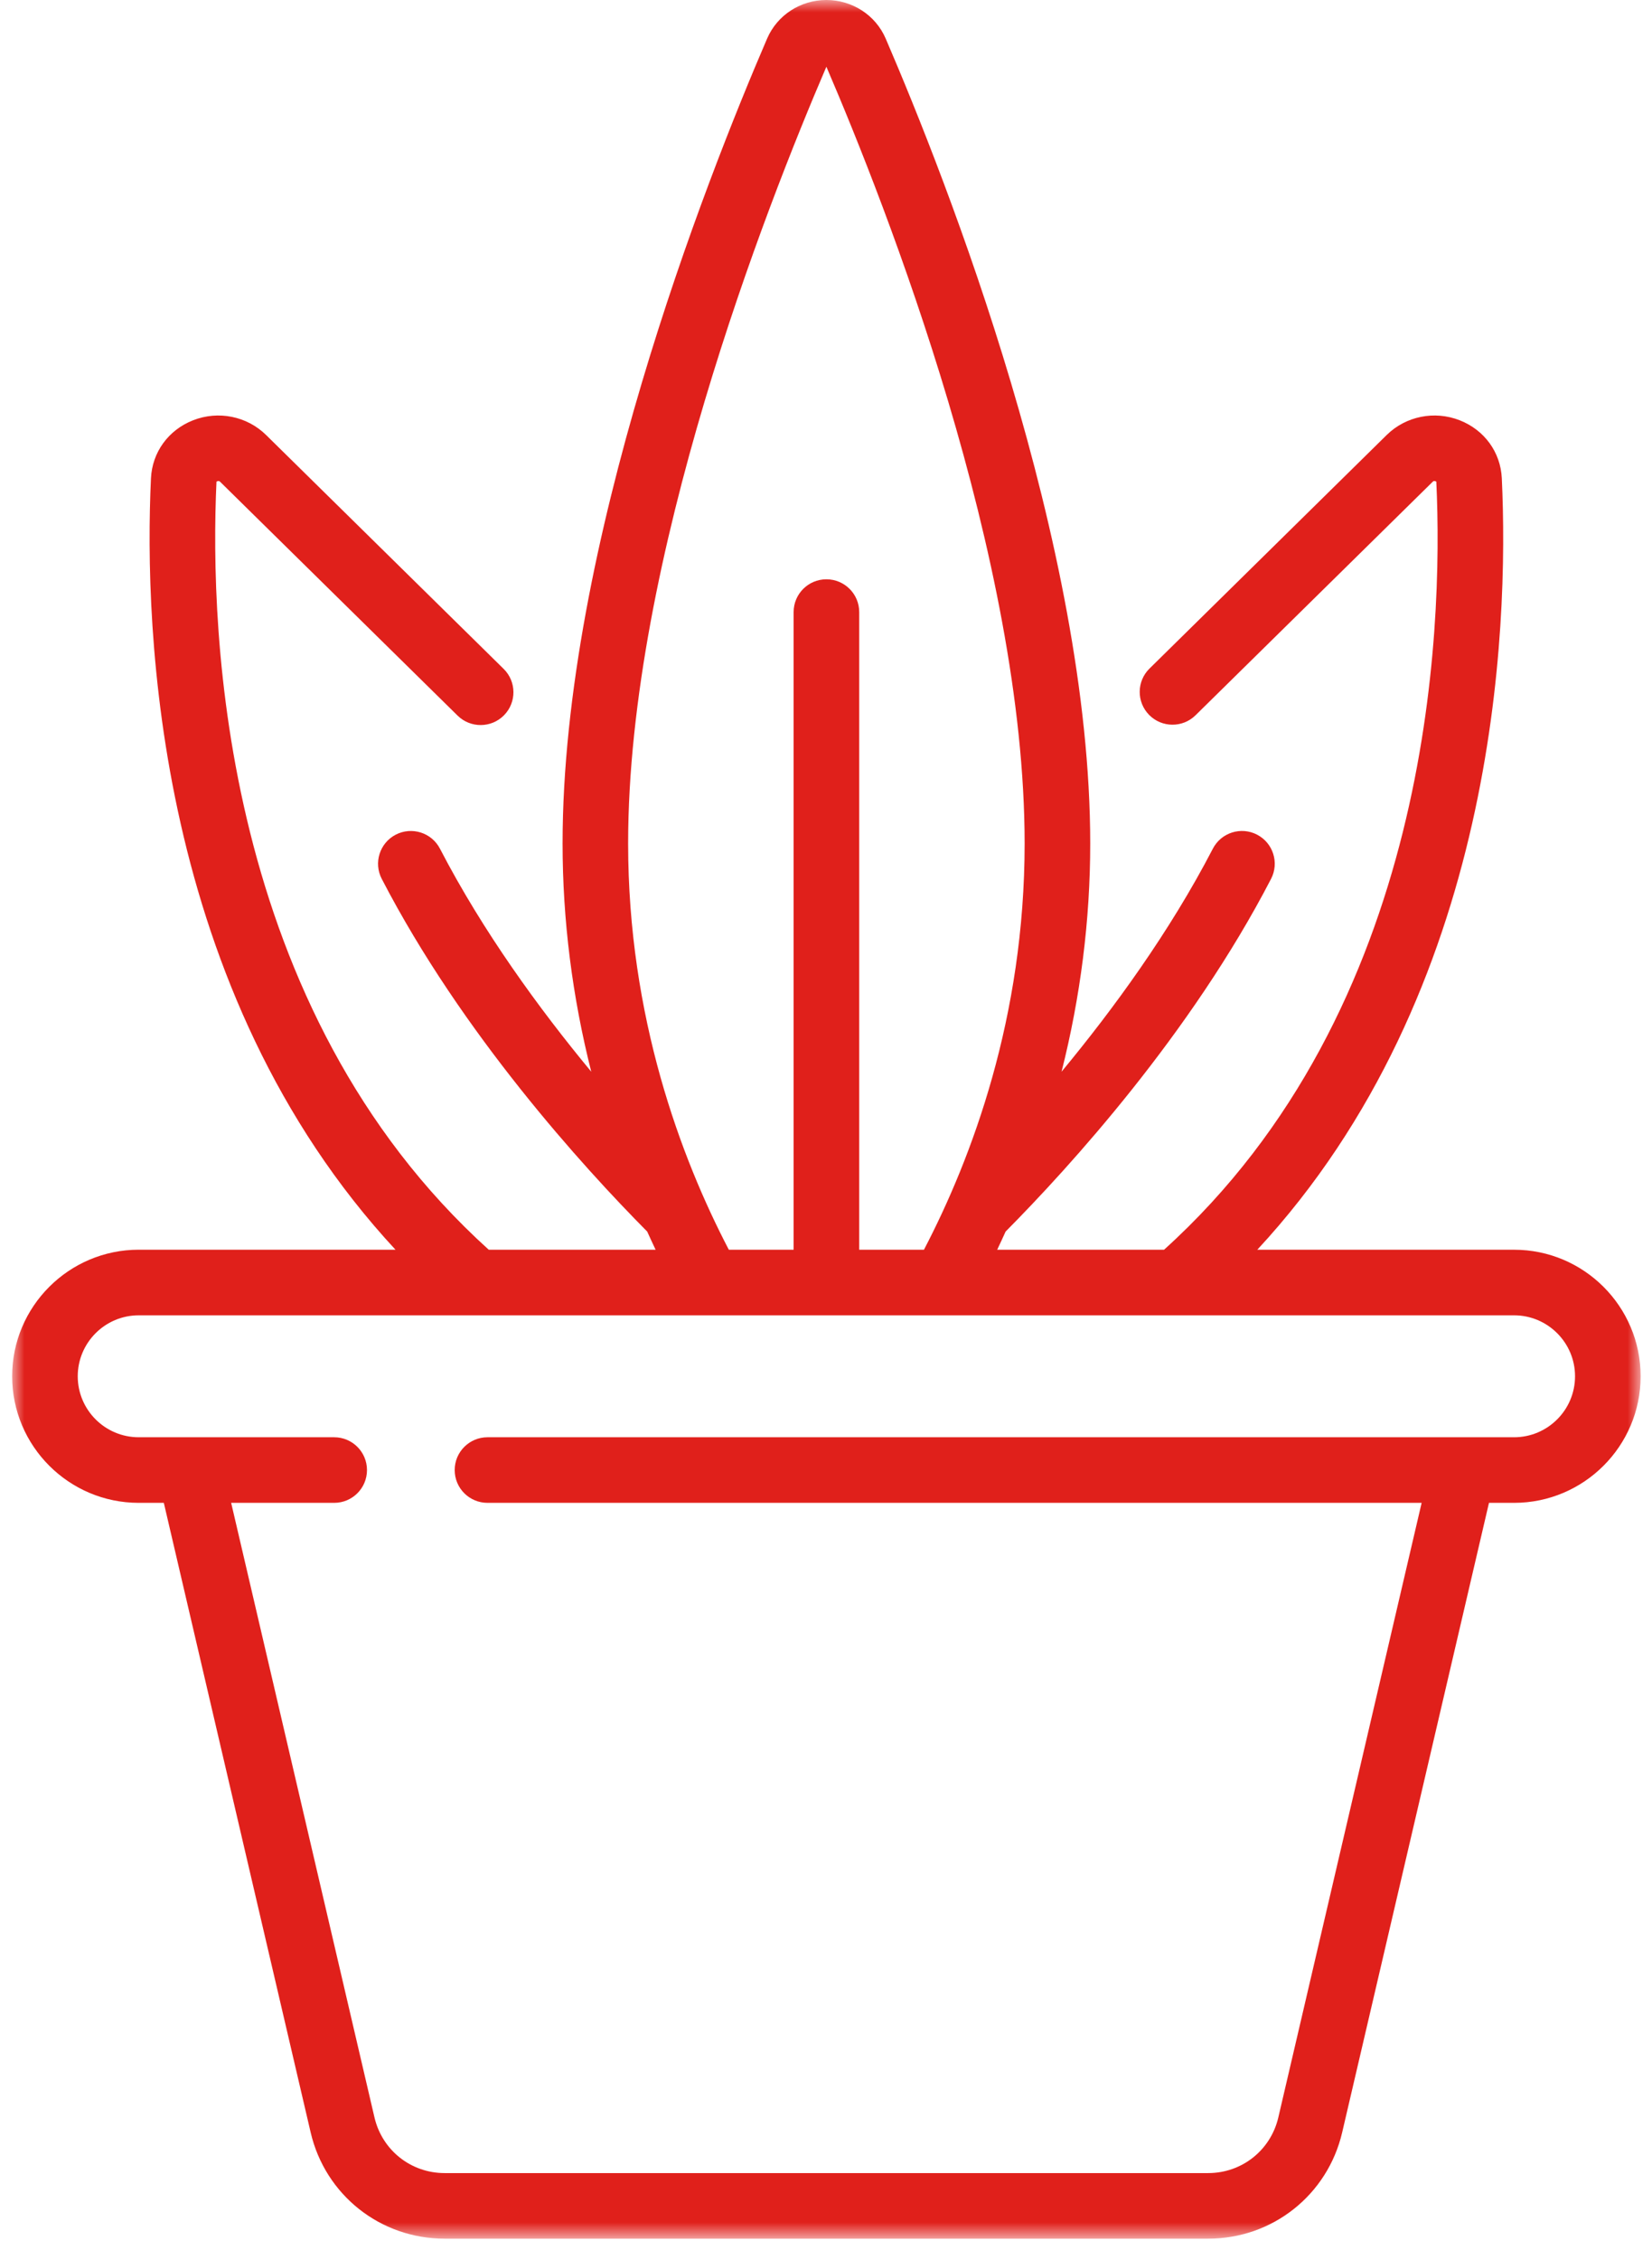 <svg xmlns="http://www.w3.org/2000/svg" xmlns:xlink="http://www.w3.org/1999/xlink" width="68" height="93" viewBox="0 0 68 93">
    <defs>
        <path id="4m9fzh7uva" d="M0 0L67.033 0 67.033 92.16 0 92.16z"/>
    </defs>
    <g fill="none" fill-rule="evenodd" transform="translate(.5)">
        <mask id="4m81go21ib" fill="#fff">
            <use xlink:href="#4m9fzh7uva"/>
        </mask>
        <path fill="#E0201B" d="M61.822 59.168H19.566c-.745 0-1.35.605-1.35 1.35 0 .747.605 1.35 1.35 1.35h38.452l-5.9 25.304c-.315 1.347-1.5 2.288-2.884 2.288H17.799c-1.384 0-2.568-.941-2.884-2.288l-5.9-25.304h4.241c.746 0 1.35-.603 1.35-1.35 0-.745-.604-1.35-1.35-1.35H5.211c-1.385 0-2.511-1.125-2.511-2.51 0-1.384 1.126-2.51 2.51-2.51h56.612c1.385 0 2.51 1.126 2.51 2.51 0 1.385-1.125 2.51-2.51 2.51M33.516 2.748c2.488 5.792 8.16 20.285 8.16 31.977 0 7.146-2.17 12.937-4.144 16.723h-2.665v-26.25c0-.746-.605-1.35-1.35-1.35-.746 0-1.35.604-1.35 1.35v26.25H29.5c-1.973-3.786-4.145-9.577-4.145-16.724 0-11.69 5.673-26.185 8.16-31.975m28.306 48.698H51.254c9.865-10.644 10.356-25.53 10.064-31.755-.05-1.075-.715-1.991-1.736-2.391-1.037-.406-2.215-.168-3.002.606l-9.764 9.616c-.532.523-.538 1.377-.015 1.909.523.53 1.378.537 1.91.014l9.764-9.615c.016-.016.03-.031.068-.027.034 0 .063.013.079.023.291 6.247-.237 21.704-11.206 31.62h-6.869c.118-.247.232-.497.346-.747 2.65-2.675 7.629-8.15 10.927-14.52.343-.662.085-1.476-.577-1.82-.662-.343-1.477-.084-1.82.579-1.766 3.41-4.087 6.595-6.227 9.18.778-3.079 1.18-6.236 1.18-9.394 0-12.259-5.888-27.259-8.42-33.139C35.541.623 34.583 0 33.516 0c-1.066 0-2.024.623-2.439 1.586-2.532 5.88-8.42 20.88-8.42 33.138 0 3.159.402 6.316 1.18 9.395-2.14-2.585-4.46-5.77-6.227-9.18-.343-.663-1.158-.92-1.82-.579-.662.344-.92 1.158-.577 1.82C18.51 42.55 23.49 48.025 26.14 50.7c.114.25.228.5.346.747h-6.869C8.651 41.534 8.121 26.081 8.411 19.827c.016-.01.045-.022.079-.023.034-.004.052.01.068.027l9.778 9.629c.532.523 1.386.517 1.91-.014.523-.531.517-1.387-.015-1.91l-9.779-9.629c-.786-.774-1.965-1.012-3.002-.606-1.02.4-1.685 1.316-1.736 2.391-.29 6.225.199 21.112 10.065 31.755H5.211C2.337 51.447 0 53.785 0 56.657c0 2.874 2.337 5.211 5.21 5.211h1.033l6.044 25.917c.6 2.576 2.868 4.375 5.512 4.375h31.435c2.644 0 4.912-1.799 5.513-4.375l6.043-25.917h1.032c2.874 0 5.21-2.337 5.21-5.21 0-2.873-2.336-5.21-5.21-5.21" mask="url(#4m81go21ib)"/>
    </g>
</svg>
